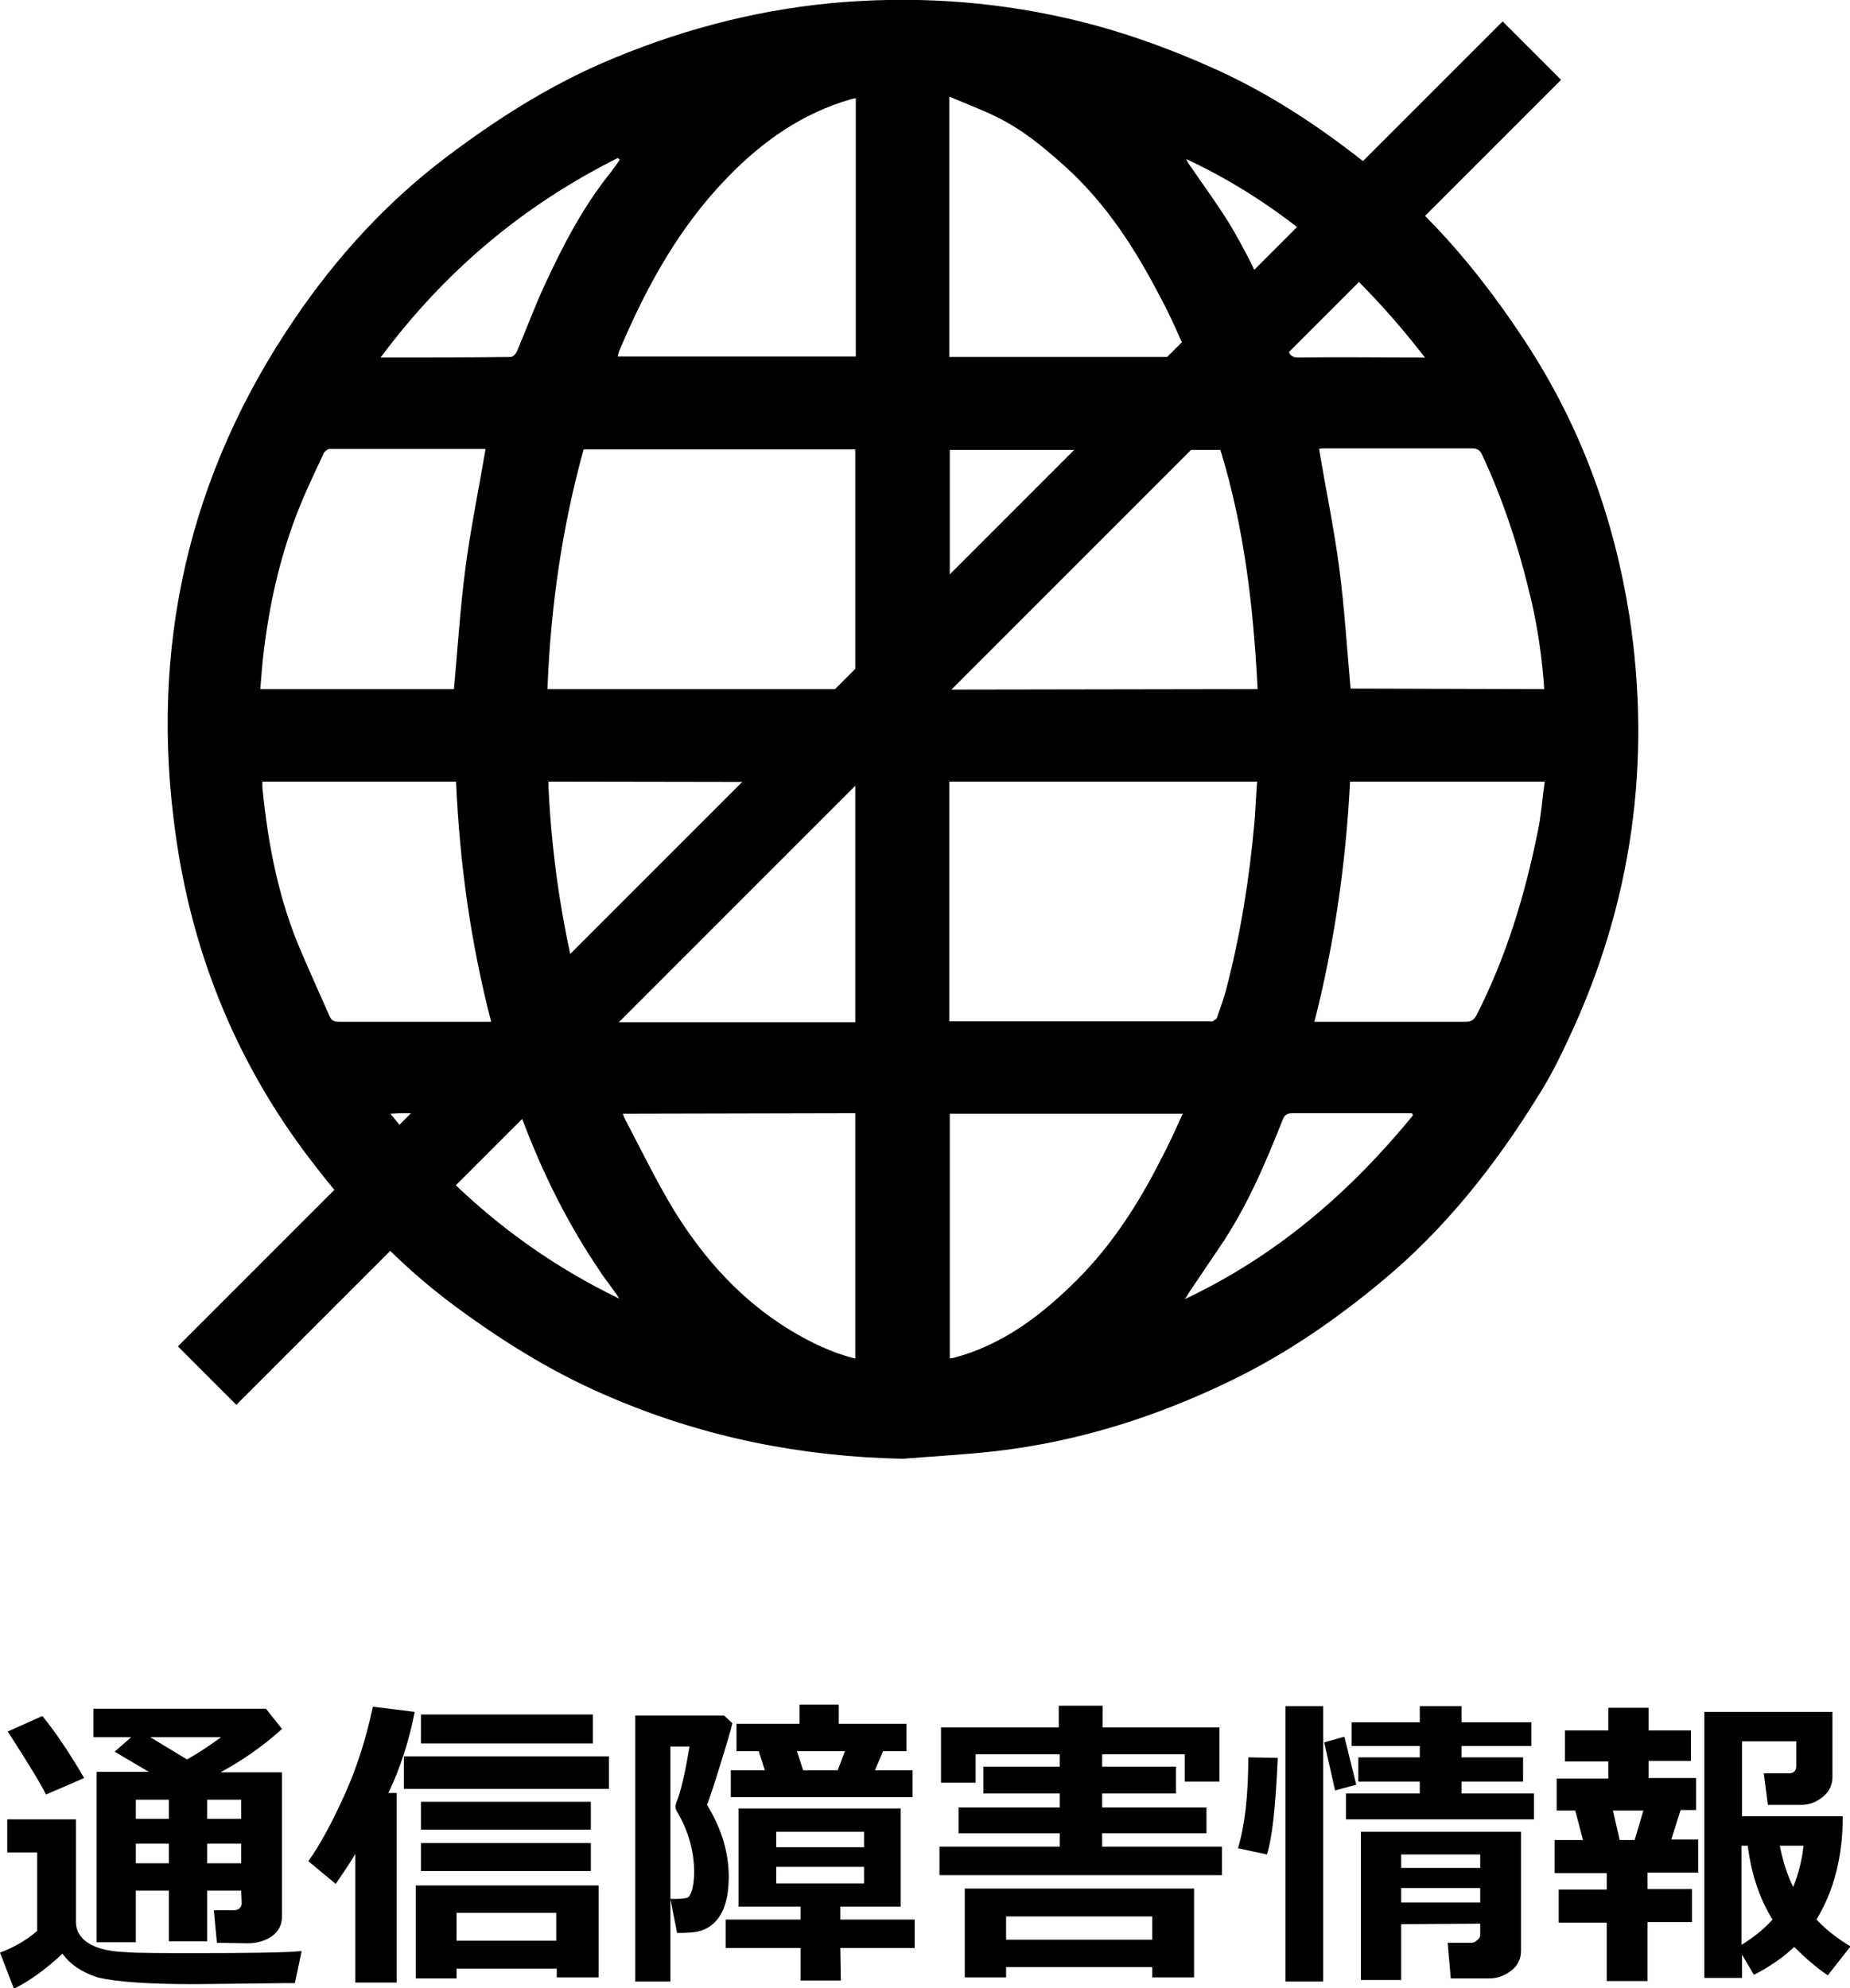 <?xml version="1.0" encoding="utf-8"?>
<!-- Generator: Adobe Illustrator 26.4.1, SVG Export Plug-In . SVG Version: 6.00 Build 0)  -->
<svg version="1.1" id="HPアイコン" xmlns="http://www.w3.org/2000/svg" xmlns:xlink="http://www.w3.org/1999/xlink" x="0px"
	 y="0px" viewBox="0 0 358.2 384.9" style="enable-background:new 0 0 358.2 384.9;" xml:space="preserve">
<style type="text/css">
	.st0{fill:none;stroke:#000000;stroke-width:16;stroke-miterlimit:10;}
</style>
<g id="_ネットワーク障害">
	<path d="M174.8,282.4c-19.5-0.4-38.2-4.1-56.1-11.7c-10.8-4.5-20.6-10.5-30-17.4c-11.8-8.6-21.4-19.1-30.1-30.8
		c-13.4-18.2-21.5-38.7-24.6-61c-5.1-36.2,2.5-69.7,23.2-100c8.1-11.9,17.9-22.6,29.5-31.3c9.3-7,19-13.2,29.7-17.9
		C130.7,6.1,145.4,2.1,161,0.6c15.3-1.4,30.4-0.5,45.4,2.9c10.2,2.3,19.9,5.8,29.4,10.1c10.9,5,20.7,11.6,30,19.1
		c11.9,9.5,21.4,21,29.7,33.7c10.6,16.2,17,33.9,20,52.9c4.3,28.3,0.5,55.6-11.7,81.6c-1.8,3.9-3.7,7.7-6,11.3
		c-8.3,13.4-18,25.7-30.2,35.8c-8.9,7.4-18.3,13.9-28.7,19c-14.5,7.1-29.7,12-45.9,13.9C187,281.6,180.9,281.9,174.8,282.4
		L174.8,282.4z M106,133.4h59.6V87h-52.6C108.8,102.2,106.6,117.6,106,133.4z M243.5,133.4c-0.8-15.9-2.6-31.3-7.2-46.3h-52.4v46.4
		L243.5,133.4L243.5,133.4z M106.2,151.3c0,0.4,0,0.8,0,1.1c0.7,15,3.1,29.8,7.2,44.3c0.3,1.1,0.9,1.2,1.8,1.2c16.4,0,32.7,0,49.1,0
		c0.5,0,0.9,0,1.3,0v-46.5L106.2,151.3L106.2,151.3z M183.8,197.7c0.4,0,0.7,0,1,0c16.5,0,32.9,0,49.4,0c0.2,0,0.4,0.1,0.6,0
		c0.3-0.2,0.7-0.4,0.8-0.6c0.6-1.8,1.3-3.6,1.8-5.5c2.8-10.7,4.5-21.5,5.5-32.5c0.2-2.6,0.3-5.2,0.5-7.8h-59.6L183.8,197.7
		L183.8,197.7z M87.9,133.4c0.7-7.8,1.2-15.6,2.2-23.3c1-7.7,2.6-15.4,3.9-23.1c0,0-0.1-0.1-0.2-0.1c-10,0-19.9,0-29.9,0
		c-0.4,0-1,0.4-1.2,0.8c-1.9,4.1-3.9,8.2-5.5,12.5c-3.1,8.2-5,16.8-6.1,25.6c-0.3,2.5-0.5,5-0.7,7.6L87.9,133.4L87.9,133.4z
		 M95.1,197.8c-4-15.4-6.1-30.8-6.8-46.5H50.8c0,0.4,0,0.8,0,1.1c1.1,11.2,3.2,22.1,7.8,32.5c1.7,4,3.5,7.9,5.2,11.8
		c0.4,0.9,0.9,1.1,1.9,1.1c7.5,0,14.9,0,22.4,0L95.1,197.8L95.1,197.8z M299,133.4c-0.1-0.9-0.1-1.7-0.2-2.5
		c-0.5-5.6-1.4-11.2-2.8-16.7c-2.2-9-5.1-17.7-9-26.1c-0.4-0.9-0.9-1.3-2-1.3c-9.5,0-18.9,0-28.4,0c-0.5,0-0.9,0-1.2,0.1
		c1.3,7.8,2.9,15.4,3.9,23c1,7.7,1.5,15.5,2.2,23.4L299,133.4L299,133.4z M254.5,197.8c0.7,0,1.1,0,1.6,0c9.2,0,18.5,0,27.7,0
		c1.1,0,1.6-0.4,2.1-1.3c5.7-11.2,9.3-23,11.8-35.3c0.7-3.2,0.9-6.6,1.4-9.9h-37.7C260.6,167,258.4,182.5,254.5,197.8L254.5,197.8z
		 M165.7,19c-0.4,0.1-0.6,0.1-0.9,0.2c-9.4,2.7-17.1,8.1-23.8,15c-9.4,9.6-15.8,21.2-21,33.5c-0.2,0.4-0.3,0.9-0.4,1.3h46.1V19
		L165.7,19z M230,69.1c-0.2-0.7-0.4-1.1-0.6-1.6c-1.5-3.3-2.9-6.6-4.6-9.7c-4.9-9.5-10.6-18.4-18.6-25.6c-4-3.6-8.1-7-12.9-9.4
		c-3-1.5-6.2-2.7-9.5-4.1v50.4L230,69.1L230,69.1z M120.6,215.6c0.2,0.5,0.3,0.9,0.5,1.2c3.1,5.9,6,11.9,9.4,17.5
		c5.8,9.4,13,17.4,22.5,23.2c4,2.4,8.1,4.4,12.6,5.5v-47.5L120.6,215.6L120.6,215.6z M183.9,215.6v47.4c0.3-0.1,0.5-0.1,0.6-0.1
		c9.6-2.5,17.2-8.3,24.1-15.2c6.8-6.8,11.9-14.8,16.2-23.3c1.5-2.8,2.8-5.7,4.2-8.8L183.9,215.6L183.9,215.6z M275.9,69.2
		c-12.8-16.5-27.6-29.7-46.2-38.4c0.1,0.4,0.4,0.8,0.6,1.1c2.6,3.8,5.4,7.6,7.8,11.5c4.6,7.7,8.2,15.9,11.3,24.4
		c0.4,1.1,0.9,1.4,2,1.4c7.6-0.1,15.2,0,22.9,0C274.5,69.2,275,69.2,275.9,69.2L275.9,69.2z M73.7,69.2c8.7,0,17,0,25.2-0.1
		c0.4,0,1-0.6,1.2-1.1c1.8-4.2,3.4-8.6,5.3-12.7c3.6-7.8,7.5-15.3,12.9-22c0.6-0.8,1.2-1.6,1.7-2.4c-0.1-0.1-0.2-0.2-0.4-0.3
		C101.4,39.7,86.2,52.4,73.7,69.2L73.7,69.2z M273.6,215.9c-0.1-0.1-0.1-0.2-0.2-0.4h-1.3c-7.3,0-14.6,0-21.8,0
		c-1.1,0-1.6,0.3-2,1.4c-3.4,8.6-7,17-12.2,24.6c-2,3-4,5.9-6,8.9c-0.2,0.3-0.3,0.6-0.7,1.1C247.2,243.1,261.4,230.8,273.6,215.9
		L273.6,215.9z M75.6,215.6c12.3,15.4,26.9,27.4,44.3,35.8c-1.1-1.8-2.5-3.4-3.6-5.1c-6.2-9.1-11.1-18.9-15-29.2
		c-0.5-1.3-1.1-1.6-2.4-1.6c-7.1,0.1-14.3,0-21.4,0L75.6,215.6L75.6,215.6z"/>
	<g>
		<path d="M58.4,377.7l-1.3,6.2c-0.3,0-0.7,0-1.2,0l-18.3,0.2c-8.7,0-14.9-0.4-18.7-1.3c-3.1-1-5.4-2.6-6.8-4.6
			c-3.1,2.9-6.2,5.2-9.4,6.8l-2.7-7c2.7-1,5.1-2.4,7.2-4.2v-15.2H1.4v-6.4h13.3v19.8c0,1.1,0.3,2.1,1,2.9c0.6,0.8,1.6,1.5,2.9,2
			s3.1,0.9,5.6,1c2.4,0.2,7,0.2,13.6,0.2C48.4,378.1,55.3,378,58.4,377.7L58.4,377.7z M16.3,344.2l-7.4,3.2
			c-0.8-1.7-3.2-5.7-7.4-12.2l6.7-3C10.5,335,13.2,338.9,16.3,344.2L16.3,344.2z M46.7,366h-6.6v9.8h-7.4V366h-6.4v10h-7.6V343h10.1
			c-0.7-0.4-2.9-1.7-6.6-3.9l3.2-2.8h-7.3v-5.5h33.4l3.1,3.9c-3.5,3.2-7.5,6-11.9,8.4h11.9v27.8c0,1.7-0.6,2.9-1.9,3.9
			c-1.3,0.9-2.9,1.4-4.8,1.4h-0.1l-5.8-0.1l-0.6-6.3h3.8c1,0,1.6-0.5,1.6-1.4L46.7,366L46.7,366z M32.7,352.1v-3.7h-6.4v3.7H32.7z
			 M26.3,360.7h6.4v-3.8h-6.4V360.7z M29.1,336.3l7.1,4.3c2.2-1.2,4.4-2.7,6.6-4.3H29.1L29.1,336.3z M40.1,348.4v3.7h6.6v-3.7H40.1z
			 M40.1,360.7h6.6v-3.8h-6.6V360.7z"/>
		<path d="M76.8,383.8h-8v-24.9c-1,1.7-2.3,3.6-3.8,5.8l-5.3-4.4c2.3-3.2,4.6-7.5,7-12.8c2.4-5.3,4.2-11,5.5-17.1l8.1,1
			c-1.1,5.6-2.8,10.9-5.1,15.7h1.6V383.8L76.8,383.8z M117.9,346.3H78.2V340h39.7V346.3z M107.7,381.1H88.4v1.9h-7.9v-18h35.4v17.8
			h-8.1V381.1z M114.8,337.5H81.5v-5.6h33.3V337.5z M114.5,354.2H81.5v-5.4h32.9V354.2z M114.5,362.2H81.5v-5.4h32.9V362.2z
			 M88.4,375.7h19.3v-5.4H88.4V375.7z"/>
		<path d="M141.8,333.6c-0.3,1.4-1.1,4-2.3,7.9c-1.2,3.9-2.1,6.6-2.6,7.9c2.8,4.6,4.2,9.2,4.2,13.9c0,1.9-0.2,3.6-0.6,5
			c-0.4,1.4-1,2.6-1.8,3.5s-1.7,1.5-2.8,1.9s-2.7,0.5-4.8,0.5l-1.3-6.6h1.1c1,0,1.7-0.1,2.1-0.2s0.7-0.6,1-1.5
			c0.2-0.8,0.4-2,0.4-3.4c0-4.1-1.1-8-3.2-11.6c-0.3-0.4-0.4-0.8-0.4-1.2c0-0.3,0.1-0.6,0.2-0.9c0.7-1.6,1.6-5.2,2.5-10.7h-3.7v45.5
			h-6.8v-51.5h17.2L141.8,333.6L141.8,333.6z M162.8,383.4H155v-6.3h-14.5v-5.5H155v-2.5h-12v-19h31.4v19h-11.7v2.5h14.4v5.5h-14.4
			L162.8,383.4L162.8,383.4z M148.1,342.7l-1.2-3.7h-4.3v-5.3h12.2v-3.7h7.6v3.7h13.1v5.3H171l-1.6,3.7h7.3v5.2h-35.2v-5.2H148.1
			L148.1,342.7z M150.3,357.6h17v-3h-17V357.6z M167.3,361.4h-17v3.2h17V361.4z M154.3,339l1.2,3.7h6.7l1.4-3.7H154.3L154.3,339z"/>
		<path d="M236.6,363h-54.7v-5.5h23.3v-2.6h-19.6v-5h19.6v-2.7h-14.8v-5.2h14.8v-2.4h-16.3v5.5h-6.7v-10.7H205v-4.2h8.5v4.2h22.6
			v10.5h-6.7v-5.3h-16v2.4h14.3v5.2h-14.3v2.7h20.2v5h-20.2v2.6h23.2L236.6,363L236.6,363z M223.1,380.8h-28.3v2h-8v-17.2h44.4v17.2
			h-8.1V380.8z M194.8,375.5h28.3V371h-28.3V375.5z"/>
		<path d="M247.4,340.3c-0.4,9.5-1.1,15.7-2.1,18.7l-5.6-1.2c1.3-4.3,2-10.2,2-17.6L247.4,340.3L247.4,340.3z M256.2,383.6h-7.3
			v-53.3h7.3V383.6z M262.6,345.5l-4.1,1.1l-2.1-9.3l3.9-1.1L262.6,345.5L262.6,345.5z M297,352.2h-36.4v-5h14.3v-2.3h-11.9v-4.7
			h11.9V338h-13.2v-4.6h13.2v-3.1h8.1v3.1h13.5v4.6H283v2.2h11.9v4.7H283v2.3h14V352.2z M286.6,372.4l-15.3,0.1v10.8h-7.8v-28.7h31
			v23c0,1.6-0.6,2.9-1.9,3.9s-2.7,1.5-4.3,1.5h-7.4l-0.6-6.9h4.5c0.4,0,0.8-0.1,1.2-0.5c0.4-0.3,0.6-0.6,0.6-1L286.6,372.4
			L286.6,372.4z M286.6,361.6V359h-15.3v2.6H286.6z M271.3,368.3h15.3v-2.8h-15.3V368.3z"/>
		<path d="M319,383.5h-7.9v-11.3h-9.3v-6.4h9.3v-3.2h-10.1v-6.4h5.5l-1.5-5.7h-3.6v-6.2h10v-3.3h-8.4V335h8.4v-4.4h7.8v4.4h8.2v5.9
			h-8.2v3.3h9.2v6.2h-3l-1.8,5.7h5.2v6.4H319v3.2h8.6v6.4H319V383.5L319,383.5z M313.6,356.2h2.9l1.7-5.7h-5.9L313.6,356.2z
			 M337.2,382.9H330v-51.5h24.8V344c0,1.5-0.6,2.8-1.8,3.8c-1.2,1-2.6,1.6-4.2,1.6h-6.5l-0.8-6.1h4.8c1,0,1.5-0.5,1.5-1.4v-4.8
			h-10.5v14.5h19.5c0,7.8-1.7,14.4-5.1,20c1.9,2,4.1,3.7,6.6,5.2l-4.4,5.6c-2.5-1.7-4.6-3.6-6.5-5.5c-2,1.9-4.5,3.7-7.8,5.4
			l-2.3-3.9V382.9L337.2,382.9z M337.2,357.3v19.2c2.4-1.5,4.4-3.1,6-4.9c-2.5-4-4.1-8.8-4.8-14.3L337.2,357.3L337.2,357.3z
			 M347.2,365.3c1-2.5,1.7-5.1,2-8h-4.6C345.2,360.2,346,362.9,347.2,365.3L347.2,365.3z"/>
	</g>
	<line class="st0" x1="40.1" y1="266.3" x2="296.6" y2="9.8"/>
</g>
</svg>
